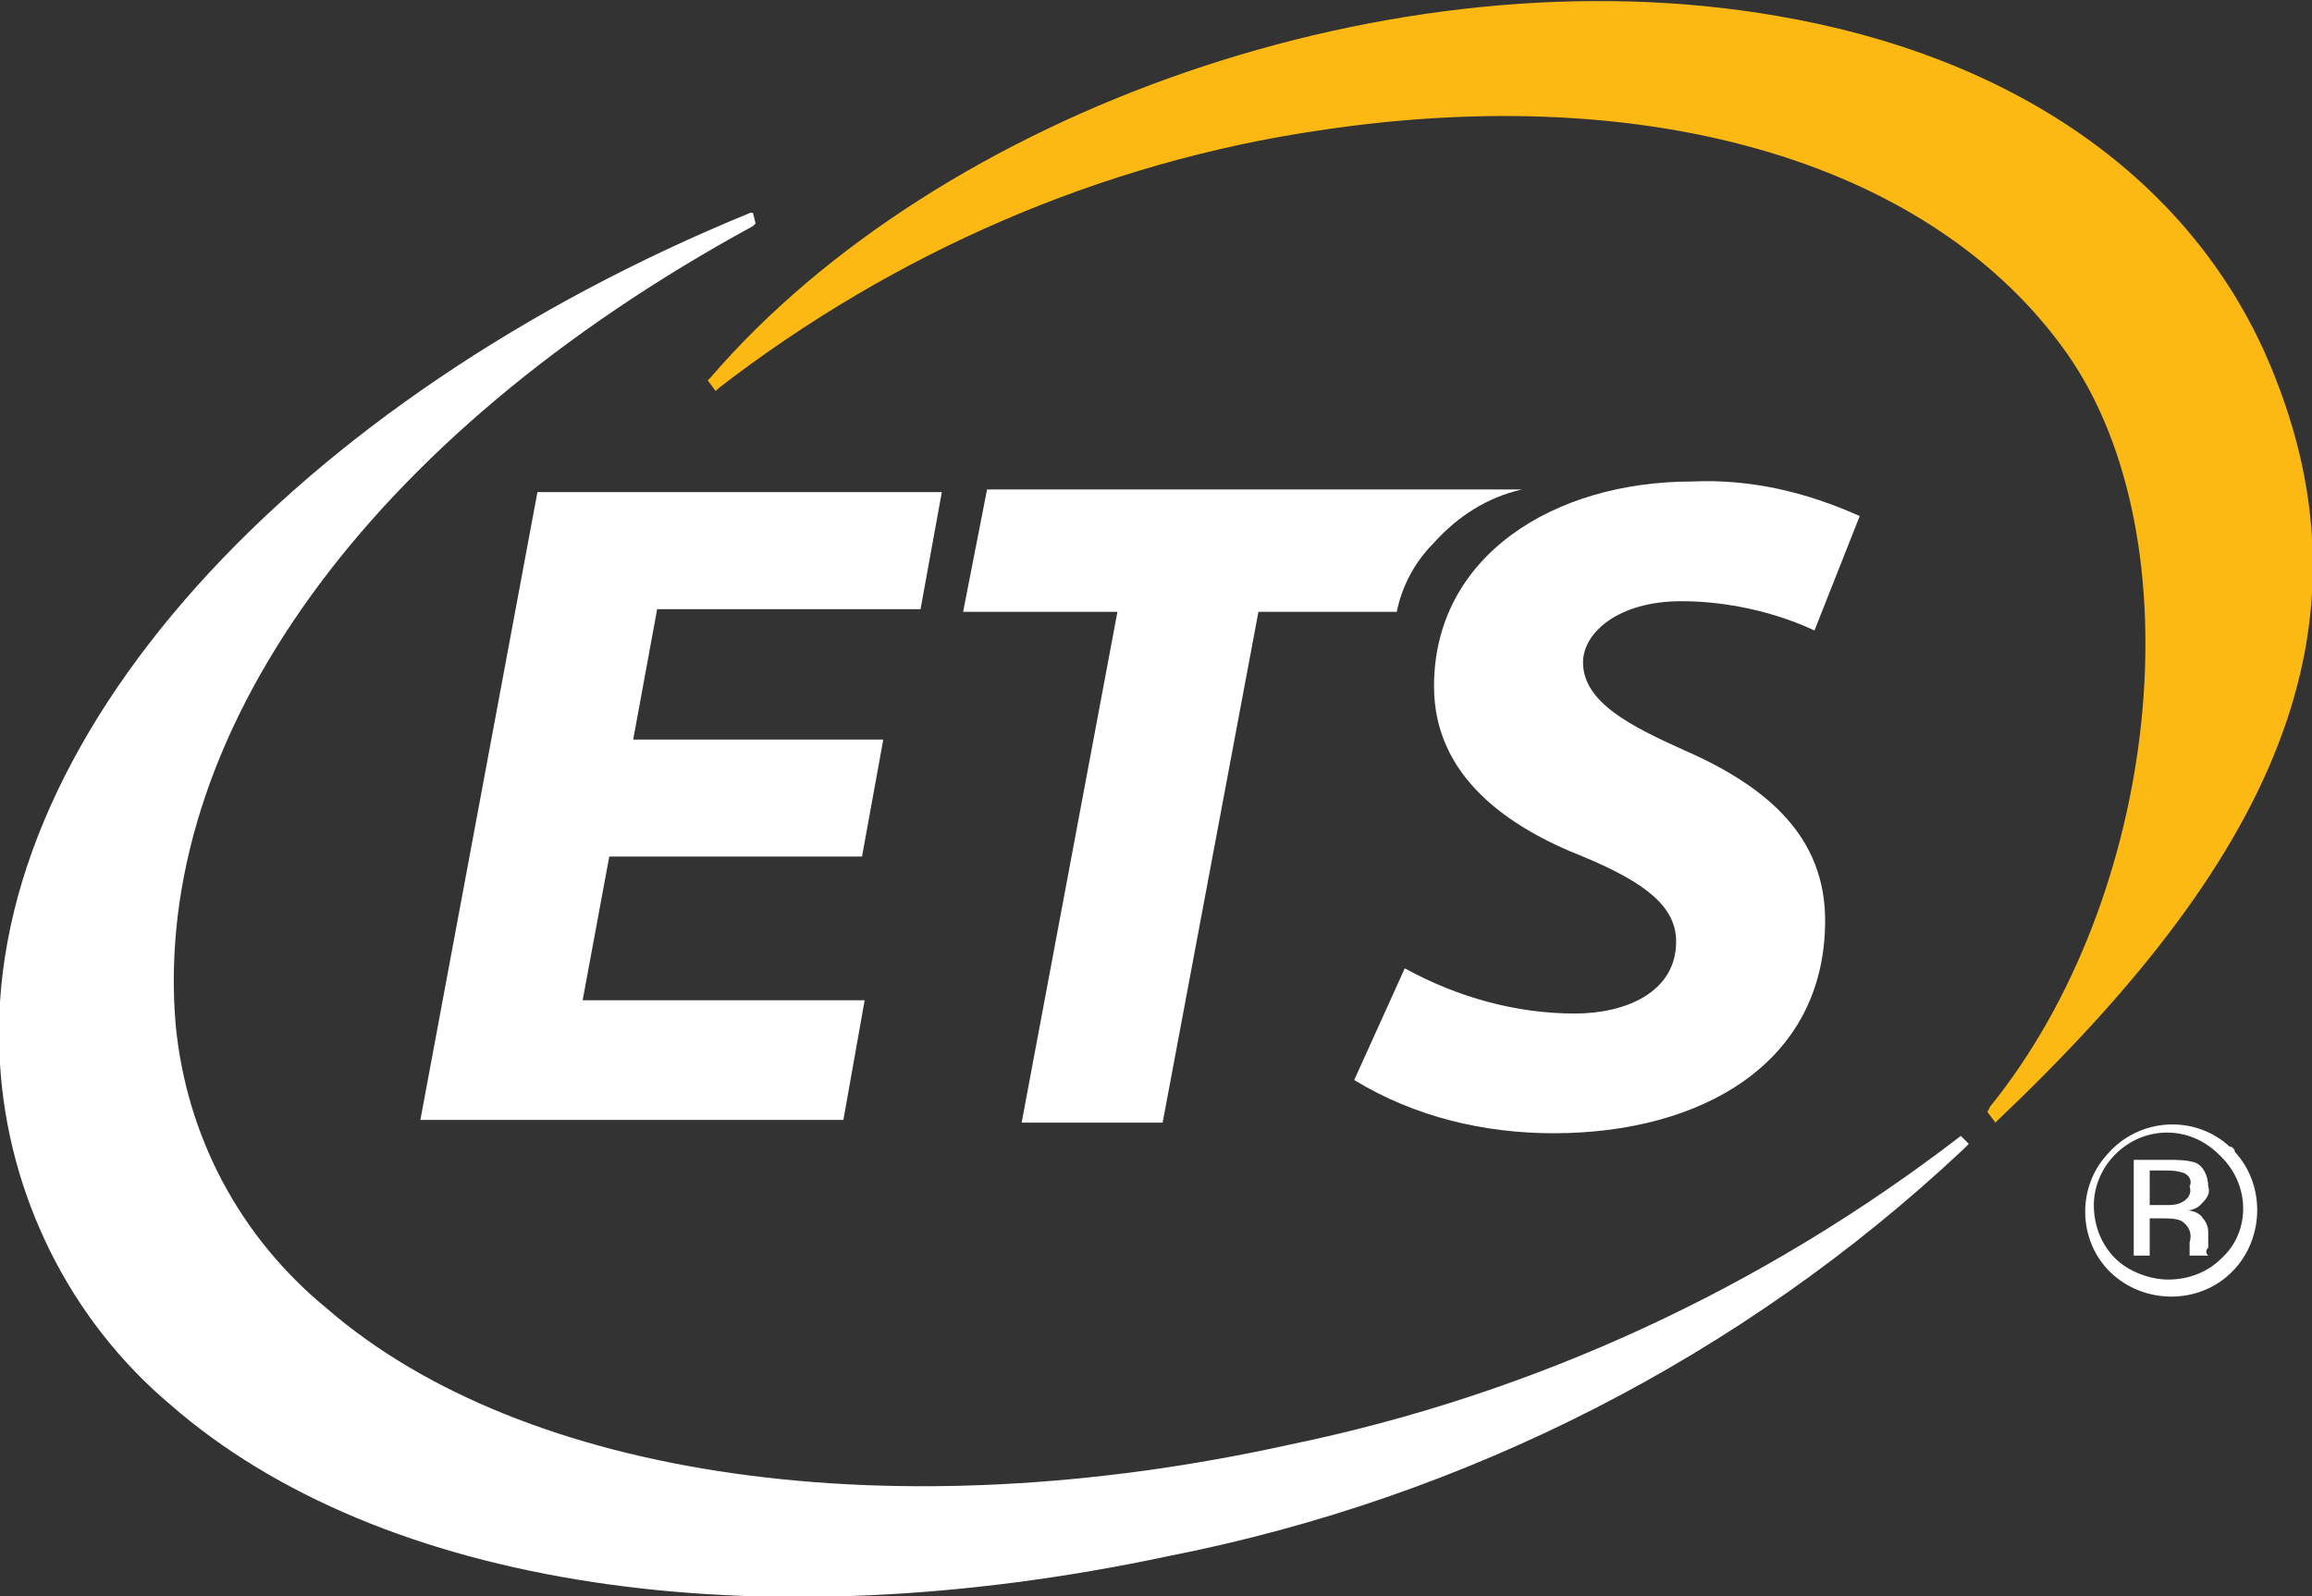 <svg version="1.1" id="Layer_1" xmlns:x="ns_extend;" xmlns:i="ns_ai;" xmlns:graph="ns_graphs;" xmlns="http://www.w3.org/2000/svg" xmlns:xlink="http://www.w3.org/1999/xlink" x="0px" y="0px" viewBox="0 0 86.9 60" style="enable-background:new 0 0 86.9 60;" xml:space="preserve">
 <rect x="0" y="0" width="86.9" height="60" fill="#333333" stroke="none"/>
 <style type="text/css">
  .st0{fill:#FDB913;}
	.st1{fill:#FFFFFF;}
 </style>
 <g>
  <path class="st0" d="M85.1,13.2c-3-6.6-9.5-11.1-18.3-12.6C52.4-1.9,35.3,4.2,26.7,14.2l-0.1,0.1l0.3,0.4l0.1-0.1
		c6.6-5.1,14.4-8.5,22.6-9.7C62.2,3,72.7,6.2,77.7,13.3c4.9,7,3.5,20.4-2.9,28.3l-0.1,0.2l0.3,0.4l0.1-0.1
		C85.1,32.6,89.8,23.7,85.1,13.2z">
  </path>
  <path class="st1" d="M73.7,42.7c-7.4,5.7-16,9.7-25.2,11.6c-14.9,3.3-28.8,1.3-36.2-5.1C9,46.5,7,42.7,6.6,38.5
		c-0.9-10.8,7.2-22.1,21.7-30l0.1-0.1L28.3,8h-0.1C11.1,15-0.8,27.8,0,40c0.3,4.9,2.6,9.6,6.4,12.8c7.9,6.9,22,9,37.5,5.7
		c11.2-2.2,21.6-7.5,29.9-15.3L74,43L73.7,42.7L73.7,42.7z">
  </path>
  <polygon class="st1" points="34.6,22.9 35.4,18.5 20.2,18.5 15.8,42.1 31.7,42.1 32.5,37.6 21.9,37.6 22.9,32.2 32.4,32.2 
		33.2,27.8 23.8,27.8 24.7,22.9 	">
  </polygon>
  <path class="st1" d="M38.4,42.2h5.3L47.3,23h5.2c0.2-1,0.7-1.9,1.4-2.6c0.9-1,2-1.7,3.3-2H37.1L36.2,23H42L38.4,42.2z">
  </path>
  <path class="st1" d="M53.9,25.8c0,3.4,2.8,5.3,5.6,6.4c2.4,1,3.5,1.9,3.5,3.2c0,1.9-1.9,2.7-3.8,2.7c-2.2,0-4.4-0.6-6.4-1.7
		l-1.9,4.2c2.3,1.4,4.9,2,7.5,2c5.5,0,10.2-2.6,10.2-8c0-3.1-2.1-5-5.3-6.4c-2-0.9-3.8-1.8-3.8-3.3c0-1.1,1.3-2.3,3.7-2.3
		c1.7,0,3.5,0.4,5,1.1l1.7-4.3c-2-0.9-4.1-1.4-6.3-1.3C58.4,18.1,53.9,20.9,53.9,25.8z">
  </path>
  <path class="st1" d="M83.8,43.1c-1.3-1.2-3.4-1.1-4.6,0.3c-1.1,1.2-1.1,3.1,0,4.3c1.2,1.3,3.3,1.4,4.6,0.2c1.3-1.2,1.4-3.3,0.2-4.6
		C84,43.2,83.9,43.1,83.8,43.1L83.8,43.1z M83.5,47.3c-0.5,0.5-1.2,0.8-2,0.8c-0.7,0-1.5-0.3-2-0.8c-0.5-0.5-0.8-1.2-0.8-2
		c0-0.7,0.3-1.4,0.8-1.9c1.1-1.1,2.8-1.1,3.9,0c0,0,0,0,0,0C84.6,44.5,84.6,46.3,83.5,47.3L83.5,47.3z">
  </path>
  <path class="st1" d="M83,46.9c0-0.1,0-0.2,0-0.3v-0.3c0-0.2-0.1-0.4-0.2-0.5c-0.1-0.2-0.4-0.3-0.6-0.3c0.2,0,0.4-0.1,0.5-0.2
		c0.2-0.2,0.4-0.4,0.3-0.7c0-0.4-0.2-0.8-0.5-0.9c-0.3-0.1-0.7-0.1-1-0.1h-1.3v3.6h0.6v-1.4h0.5c0.2,0,0.5,0,0.7,0.1
		c0.3,0.2,0.4,0.5,0.3,0.8v0.5H83l0,0C82.9,47.1,82.9,47,83,46.9z M82,45.2c-0.2,0.1-0.4,0.1-0.6,0.1h-0.6V44h0.5
		c0.3,0,0.5,0,0.8,0.1c0.2,0.1,0.3,0.3,0.2,0.5C82.4,44.9,82.2,45.1,82,45.2z">
  </path>
 </g>
</svg>